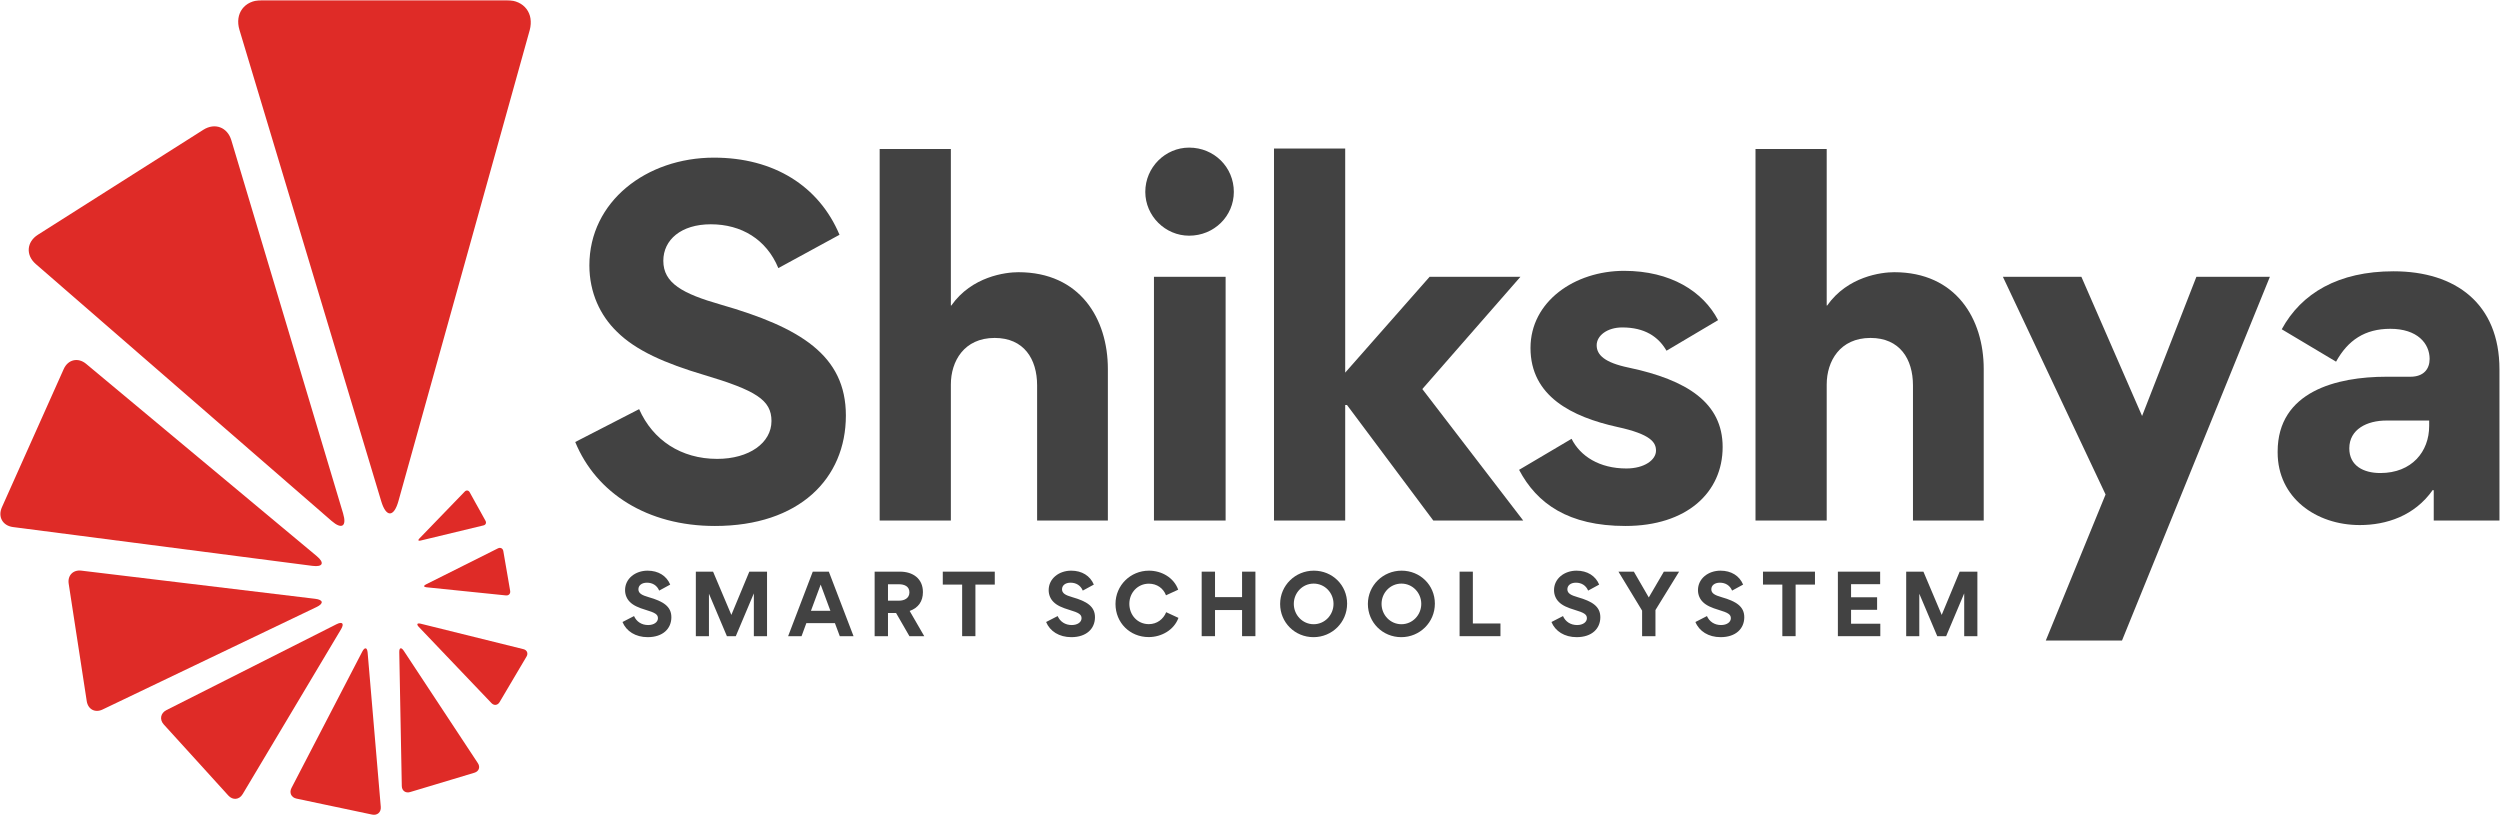 <svg width="3015" height="984" viewBox="0 0 3015 984" fill="none" xmlns="http://www.w3.org/2000/svg">
<path d="M799.958 314.523C799.958 289.199 821.426 270.488 857.206 270.488C894.085 270.488 924.366 288.657 938.678 323.337L1012.44 283.142C987.654 224.253 933.164 190.115 861.062 190.115C779.59 190.115 710.788 242.964 710.788 320.022C710.788 353.06 724 380.584 743.81 399.837C766.936 422.962 802.715 438.374 848.95 452.128C911.696 470.854 930.407 482.409 930.407 507.734C930.407 534.158 903.44 553.411 864.903 553.411C821.426 553.411 787.304 530.843 770.792 493.422L693.719 533.058C719.043 594.705 780.69 634.325 862.162 634.325C963.987 634.325 1020.13 577.094 1020.13 501.12C1020.13 428.461 965.087 394.896 869.318 367.372C823.083 354.16 799.958 341.49 799.958 314.523Z" fill="#424242"/>
<path d="M1250.76 464.798V627.727H1336.09V444.972C1336.09 384.425 1302.51 328.277 1228.19 328.277C1212.78 328.277 1172.05 333.234 1147.28 368.472H1146.74V179.66H1060.87V627.727H1146.74V463.698C1146.74 435.616 1162.69 407.55 1199.57 407.55C1234.81 407.55 1250.76 432.875 1250.76 464.798Z" fill="#424242"/>
<path d="M1381.22 231.408C1381.22 260.574 1405.43 284.241 1434.05 284.241C1464.33 284.241 1488 260.574 1488 231.408C1488 201.685 1464.33 178.018 1434.05 178.018C1405.43 178.018 1381.22 201.685 1381.22 231.408ZM1391.67 627.726V333.791H1478.09V627.726H1391.67Z" fill="#424242"/>
<path d="M1622.31 488.464H1624.51L1728.53 627.726H1836.97L1715.32 469.196L1833.67 333.791H1724.13L1622.31 449.385V179.117H1536.44V627.726H1622.31V488.464Z" fill="#424242"/>
<path d="M2077.51 539.098C2077.51 485.707 2034.58 458.183 1964.12 443.329C1934.95 437.273 1925.58 427.918 1925.58 416.347C1925.58 404.792 1938.25 394.895 1956.42 394.895C1983.39 394.895 1999.9 405.892 2009.81 422.961L2072.01 386.082C2053.85 351.402 2014.77 326.635 1958.62 326.635C1899.17 326.635 1845.78 363.514 1845.78 419.662C1845.78 478.009 1895.86 502.776 1950.36 514.889C1991.08 523.686 1997.14 533.599 1997.14 543.512C1997.14 554.509 1983.39 564.98 1961.36 564.98C1928.9 564.98 1905.77 550.11 1895.32 529.2L1832.01 566.622C1853.48 607.358 1891.46 634.324 1960.26 634.324C2034.02 634.324 2077.51 594.146 2077.51 539.098Z" fill="#424242"/>
<path d="M2307.04 464.798V627.727H2392.37V444.972C2392.37 384.425 2358.78 328.277 2284.47 328.277C2269.06 328.277 2228.32 333.234 2203.55 368.472H2203.01V179.66H2117.14V627.727H2203.01V463.698C2203.01 435.616 2218.97 407.55 2255.84 407.55C2291.08 407.55 2307.04 432.875 2307.04 464.798Z" fill="#424242"/>
<path d="M2539.32 596.345L2467.22 772.487H2559.13L2737.49 333.791H2648.86L2583.35 501.677L2510.14 333.791H2415.47L2539.32 596.345Z" fill="#424242"/>
<path d="M2845.9 633.226C2877.84 633.226 2911.96 622.229 2933.97 590.848L2935.09 591.406V627.727H3014.35V445.53C3014.35 366.272 2961.5 327.178 2886.64 327.178C2820.04 327.178 2775.46 353.602 2751.78 397.096L2817.28 436.174C2831.59 410.308 2851.96 396.538 2882.78 396.538C2915.26 396.538 2930.13 414.149 2930.13 432.875C2930.13 444.972 2922.98 454.343 2907.01 454.343H2877.84C2818.38 454.343 2746.84 471.954 2746.84 544.613V545.713C2746.84 600.203 2793.07 633.226 2845.9 633.226ZM2870.69 570.48C2850.32 570.48 2833.25 561.666 2833.25 540.756C2833.25 517.631 2854.72 507.176 2877.84 507.176H2929.58V513.79C2929.58 544.613 2908.67 570.48 2870.69 570.48Z" fill="#424242"/>
<path d="M769.921 710.675C769.921 706.101 773.794 702.722 780.249 702.722C786.911 702.722 792.377 706.005 794.959 712.268L808.283 705.017C803.804 694.387 793.971 688.219 780.95 688.219C766.24 688.219 753.824 697.765 753.824 711.679C753.824 717.639 756.199 722.596 759.785 726.086C763.961 730.262 770.415 733.035 778.766 735.521C790.098 738.9 793.477 740.988 793.477 745.562C793.477 750.327 788.6 753.802 781.651 753.802C773.794 753.802 767.626 749.737 764.646 742.98L750.732 750.136C755.306 761.26 766.447 768.416 781.141 768.416C799.533 768.416 809.669 758.073 809.669 744.367C809.669 731.25 799.724 725.194 782.432 720.221C774.097 717.831 769.921 715.552 769.921 710.675Z" fill="#424242"/>
<path d="M909.046 715.838H909.141V767.221H925.047V689.414H903.675L882.016 741.577L859.958 689.414H839.176V767.221H854.986V716.237H855.081L876.645 767.221H887.371L909.046 715.838Z" fill="#424242"/>
<path d="M966.675 767.221L972.444 751.522H1006.92L1012.78 767.221H1029.37L999.57 689.414H980.19L950.482 767.221H966.675ZM989.736 705.017L1001.45 736.621H978.006L989.736 705.017Z" fill="#424242"/>
<path d="M1114.64 767.221L1097.05 736.812C1107.58 733.035 1113.05 725.194 1113.05 714.053C1113.05 697.558 1100.63 689.414 1085.53 689.414H1054.81V767.221H1070.91V739.298H1080.67L1096.76 767.221H1114.64ZM1084.33 724.397H1070.91V704.618H1084.24C1090.29 704.618 1096.76 706.897 1096.76 714.356C1096.76 721.703 1090.29 724.397 1084.33 724.397Z" fill="#424242"/>
<path d="M1160.35 767.221H1176.35V705.017H1199.7V689.414H1137V705.017H1160.35V767.221Z" fill="#424242"/>
<path d="M1280.8 710.675C1280.8 706.101 1284.67 702.722 1291.12 702.722C1297.79 702.722 1303.25 706.005 1305.83 712.268L1319.16 705.017C1314.68 694.387 1304.85 688.219 1291.82 688.219C1277.11 688.219 1264.7 697.765 1264.7 711.679C1264.7 717.639 1267.07 722.596 1270.66 726.086C1274.84 730.262 1281.29 733.035 1289.64 735.521C1300.97 738.9 1304.35 740.988 1304.35 745.562C1304.35 750.327 1299.47 753.802 1292.53 753.802C1284.67 753.802 1278.5 749.737 1275.52 742.98L1261.61 750.136C1266.18 761.26 1277.32 768.416 1292.02 768.416C1310.41 768.416 1320.54 758.073 1320.54 744.367C1320.54 731.25 1310.6 725.194 1293.31 720.221C1284.97 717.831 1280.8 715.552 1280.8 710.675Z" fill="#424242"/>
<path d="M1345.29 728.365C1345.29 751.028 1362.67 768.321 1385.34 768.321C1400.64 768.321 1415.84 759.874 1421.21 745.163L1406.41 738.31C1403.03 746.757 1395.27 752.718 1385.53 752.718C1371.73 752.718 1361.99 741.689 1361.99 728.174C1361.99 714.85 1372.01 703.917 1385.53 703.917C1395.27 703.917 1402.92 709.384 1406.2 717.926L1420.91 711.169C1415.65 696.57 1400.94 688.219 1385.64 688.219C1363.37 688.219 1345.29 705.909 1345.29 728.365Z" fill="#424242"/>
<path d="M1465.32 735.712H1497.93V767.221H1514.03V689.414H1497.93V720.126H1465.32V689.414H1449.22V767.221H1465.32V735.712Z" fill="#424242"/>
<path d="M1543.83 728.365C1543.83 750.821 1561.71 768.416 1584.07 768.416C1606.43 768.416 1624.62 750.63 1624.62 727.967C1624.62 705.607 1606.83 688.219 1584.47 688.219C1562.11 688.219 1543.83 706.005 1543.83 728.365ZM1560.33 728.27C1560.33 714.85 1570.86 703.822 1584.28 703.822C1597.7 703.822 1608.22 714.85 1608.22 728.27C1608.22 741.689 1597.7 752.813 1584.28 752.813C1570.86 752.813 1560.33 741.689 1560.33 728.27Z" fill="#424242"/>
<path d="M1649.66 728.365C1649.66 750.821 1667.54 768.416 1689.9 768.416C1712.26 768.416 1730.45 750.63 1730.45 727.967C1730.45 705.607 1712.66 688.219 1690.3 688.219C1667.94 688.219 1649.66 706.005 1649.66 728.365ZM1666.16 728.27C1666.16 714.85 1676.69 703.822 1690.11 703.822C1703.53 703.822 1714.05 714.85 1714.05 728.27C1714.05 741.689 1703.53 752.813 1690.11 752.813C1676.69 752.813 1666.16 741.689 1666.16 728.27Z" fill="#424242"/>
<path d="M1760.26 689.414V767.221H1809.55V751.921H1776.26V689.414H1760.26Z" fill="#424242"/>
<path d="M1890.25 710.675C1890.25 706.101 1894.12 702.722 1900.57 702.722C1907.24 702.722 1912.7 706.005 1915.29 712.268L1928.61 705.017C1924.13 694.387 1914.3 688.219 1901.28 688.219C1886.57 688.219 1874.15 697.765 1874.15 711.679C1874.15 717.639 1876.53 722.596 1880.11 726.086C1884.29 730.262 1890.74 733.035 1899.09 735.521C1910.42 738.9 1913.8 740.988 1913.8 745.562C1913.8 750.327 1908.93 753.802 1901.98 753.802C1894.12 753.802 1887.95 749.737 1884.97 742.98L1871.06 750.136C1875.63 761.26 1886.77 768.416 1901.47 768.416C1919.86 768.416 1930 758.073 1930 744.367C1930 731.25 1920.05 725.194 1902.76 720.221C1894.42 717.831 1890.25 715.552 1890.25 710.675Z" fill="#424242"/>
<path d="M1980.38 767.221H1996.48V735.712L2024.99 689.414H2006.61L1988.43 720.524L1970.43 689.414H1951.85L1980.38 736.414V767.221Z" fill="#424242"/>
<path d="M2063.85 710.675C2063.85 706.101 2067.73 702.722 2074.18 702.722C2080.84 702.722 2086.31 706.005 2088.89 712.268L2102.21 705.017C2097.74 694.387 2087.9 688.219 2074.88 688.219C2060.17 688.219 2047.76 697.765 2047.76 711.679C2047.76 717.639 2050.13 722.596 2053.72 726.086C2057.89 730.262 2064.35 733.035 2072.7 735.521C2084.03 738.9 2087.41 740.988 2087.41 745.562C2087.41 750.327 2082.53 753.802 2075.58 753.802C2067.73 753.802 2061.56 749.737 2058.58 742.98L2044.66 750.136C2049.24 761.26 2060.38 768.416 2075.07 768.416C2093.46 768.416 2103.6 758.073 2103.6 744.367C2103.6 731.25 2093.66 725.194 2076.36 720.221C2068.03 717.831 2063.85 715.552 2063.85 710.675Z" fill="#424242"/>
<path d="M2149.5 767.221H2165.51V705.017H2188.85V689.414H2126.16V705.017H2149.5V767.221Z" fill="#424242"/>
<path d="M2216.48 689.414V767.221H2267.65V752.208H2232.38V735.426H2263.78V720.317H2232.38V704.523H2267.46V689.414H2216.48Z" fill="#424242"/>
<path d="M2368.73 715.838H2368.83V767.221H2384.73V689.414H2363.36L2341.7 741.577L2319.64 689.414H2298.86V767.221H2314.67V716.237H2314.76L2336.33 767.221H2347.05L2368.73 715.838Z" fill="#424242"/>
<mask id="mask0_907_14494" style="mask-type:luminance" maskUnits="userSpaceOnUse" x="285" y="0" width="356" height="623">
<path d="M285.84 0.254H640.8V622.039H285.84V0.254Z" fill="white"/>
</mask>
<g mask="url(#mask0_907_14494)">
<path d="M611.555 0.254C632.082 0.254 644.354 16.462 638.856 36.273L480.533 604.237C475.002 624.064 465.647 624.175 459.75 604.476L288.789 36.066C282.86 16.399 294.797 0.254 315.324 0.254H422.058C442.585 0.254 476.15 0.254 496.677 0.254H611.555Z" fill="#DF2B27"/>
</g>
<path d="M245.294 156.473C259.112 147.739 274.252 153.397 278.97 169.096L413.769 619.171C418.471 634.869 412.191 638.933 399.824 628.175L43.174 318.446C30.807 307.72 32.018 291.751 45.804 283.033L117.698 237.42C131.516 228.67 154.131 214.31 167.933 205.545L245.294 156.473Z" fill="#DF2B27"/>
<path d="M76.851 445.055C82.015 433.516 94.143 430.711 103.881 438.807L382.007 670.682C391.728 678.762 389.418 684.053 376.907 682.444L15.699 635.635C3.188 634.01 -2.836 623.268 2.312 611.729L29.166 551.661C34.33 540.154 42.777 521.236 47.941 509.697L76.851 445.055Z" fill="#DF2B27"/>
<path d="M82.829 703.847C81.331 694.029 88.168 687.001 97.986 688.18L380.127 722.159C389.945 723.338 390.726 727.817 381.737 732.104L123.613 855.715C114.672 860.002 106.162 855.444 104.616 845.658L96.774 794.563C95.26 784.761 92.79 768.68 91.276 758.847L82.829 703.847Z" fill="#DF2B27"/>
<path d="M197.515 873.725C192.128 867.797 193.578 859.987 200.718 856.385L405.754 752.855C412.926 749.238 415.396 751.947 411.316 758.848L292.646 957.7C288.55 964.569 280.756 965.35 275.37 959.421L247.32 928.503C241.949 922.59 233.103 912.868 227.732 906.939L197.515 873.725Z" fill="#DF2B27"/>
<mask id="mask1_907_14494" style="mask-type:luminance" maskUnits="userSpaceOnUse" x="347" y="781" width="115" height="203">
<path d="M347.039 781.16H461.279V983.71H347.039V781.16Z" fill="white"/>
</mask>
<g mask="url(#mask1_907_14494)">
<path d="M357.559 963.119C351.279 961.812 348.538 956.027 351.534 950.29L436.927 785.783C439.924 780.045 442.792 780.603 443.366 787.058L459.224 973.08C459.766 979.535 455.064 983.71 448.769 982.388L415.89 975.439C409.579 974.1 399.251 971.949 392.956 970.61L357.559 963.119Z" fill="#DF2B27"/>
</g>
<path d="M494.525 955.245C489.139 956.871 484.644 953.572 484.564 947.978L481.52 786.611C481.393 780.969 483.847 780.204 486.955 784.873L576.349 920.438C579.44 925.123 577.56 930.271 572.189 931.897L544.219 940.328C538.832 941.922 530.018 944.567 524.663 946.209L494.525 955.245Z" fill="#DF2B27"/>
<path d="M602.422 846.887C600.142 850.696 595.807 851.174 592.763 847.986L505.075 756.059C502.015 752.84 503.035 751.102 507.322 752.17L631.3 782.898C635.587 783.965 637.261 787.95 635.014 791.759L623.268 811.617C621.005 815.426 617.339 821.674 615.06 825.499L602.422 846.887Z" fill="#DF2B27"/>
<path d="M615.251 712.628C615.825 715.991 613.546 718.414 610.199 718.079L514.223 708.246C510.861 707.911 510.59 706.365 513.586 704.867L600.509 661.326C603.521 659.827 606.47 661.326 607.011 664.657L609.976 681.917C610.55 685.248 611.506 690.698 612.08 694.029L615.251 712.628Z" fill="#DF2B27"/>
<path d="M585.528 628.111C586.867 630.517 585.799 632.988 583.137 633.625L507.036 651.969C504.406 652.575 503.8 651.475 505.665 649.531L560.506 592.809C562.402 590.849 565.064 591.215 566.387 593.558L573.288 606.053C574.595 608.428 576.778 612.349 578.133 614.723L585.528 628.111Z" fill="#DF2B27"/>
</svg>

